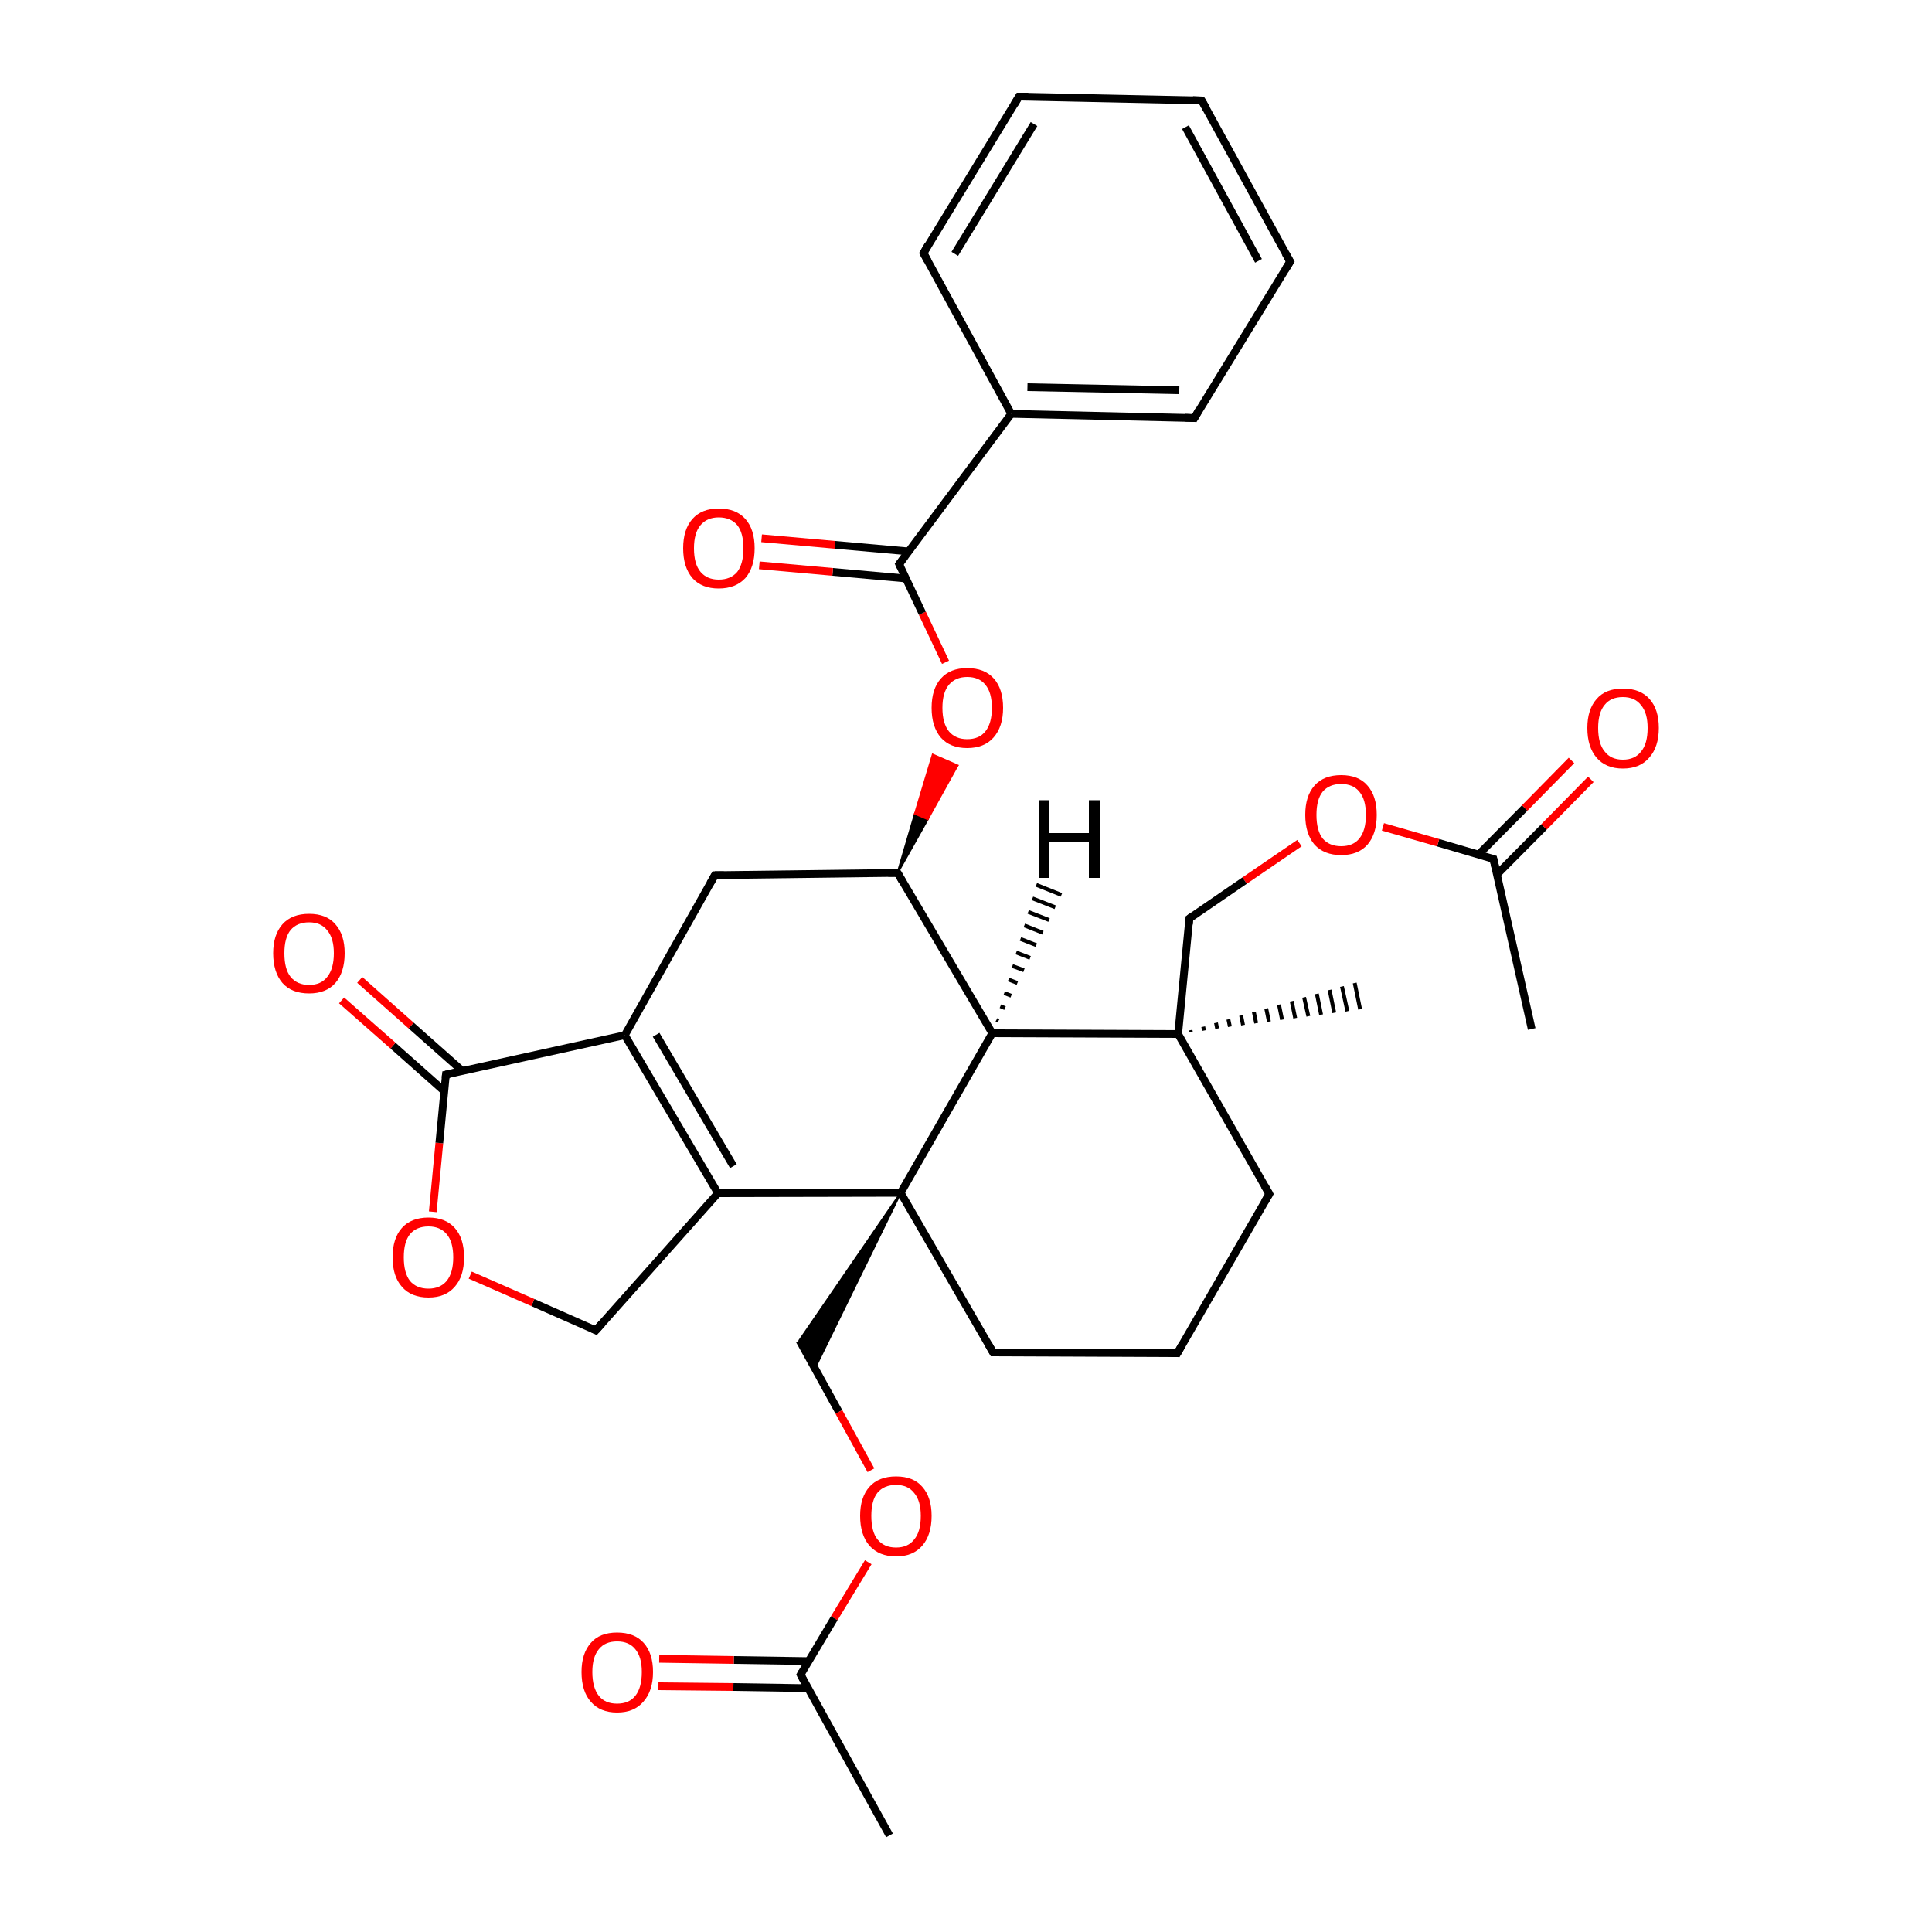 
<svg version='1.1' baseProfile='full'
              xmlns='http://www.w3.org/2000/svg'
                      xmlns:rdkit='http://www.rdkit.org/xml'
                      xmlns:xlink='http://www.w3.org/1999/xlink'
                  xml:space='preserve'
width='500px' height='500px' viewBox='0 0 500 500'>
<!-- END OF HEADER -->
<rect style='opacity:1.0;fill:#FFFFFF;stroke:none' width='500.0' height='500.0' x='0.0' y='0.0'> </rect>
<path class='bond-0 atom-0 atom-1' d='M 396.4,266.3 L 386.5,222.3' style='fill:none;fill-rule:evenodd;stroke:#000000;stroke-width:2.0px;stroke-linecap:butt;stroke-linejoin:miter;stroke-opacity:1' />
<path class='bond-1 atom-1 atom-2' d='M 387.4,226.3 L 399.6,214.0' style='fill:none;fill-rule:evenodd;stroke:#000000;stroke-width:2.0px;stroke-linecap:butt;stroke-linejoin:miter;stroke-opacity:1' />
<path class='bond-1 atom-1 atom-2' d='M 399.6,214.0 L 411.7,201.7' style='fill:none;fill-rule:evenodd;stroke:#FF0000;stroke-width:2.0px;stroke-linecap:butt;stroke-linejoin:miter;stroke-opacity:1' />
<path class='bond-1 atom-1 atom-2' d='M 382.6,221.2 L 394.6,209.1' style='fill:none;fill-rule:evenodd;stroke:#000000;stroke-width:2.0px;stroke-linecap:butt;stroke-linejoin:miter;stroke-opacity:1' />
<path class='bond-1 atom-1 atom-2' d='M 394.6,209.1 L 406.7,196.8' style='fill:none;fill-rule:evenodd;stroke:#FF0000;stroke-width:2.0px;stroke-linecap:butt;stroke-linejoin:miter;stroke-opacity:1' />
<path class='bond-2 atom-1 atom-3' d='M 386.5,222.3 L 372.2,218.1' style='fill:none;fill-rule:evenodd;stroke:#000000;stroke-width:2.0px;stroke-linecap:butt;stroke-linejoin:miter;stroke-opacity:1' />
<path class='bond-2 atom-1 atom-3' d='M 372.2,218.1 L 357.9,214.0' style='fill:none;fill-rule:evenodd;stroke:#FF0000;stroke-width:2.0px;stroke-linecap:butt;stroke-linejoin:miter;stroke-opacity:1' />
<path class='bond-3 atom-3 atom-4' d='M 336.3,218.2 L 322.1,227.9' style='fill:none;fill-rule:evenodd;stroke:#FF0000;stroke-width:2.0px;stroke-linecap:butt;stroke-linejoin:miter;stroke-opacity:1' />
<path class='bond-3 atom-3 atom-4' d='M 322.1,227.9 L 307.8,237.7' style='fill:none;fill-rule:evenodd;stroke:#000000;stroke-width:2.0px;stroke-linecap:butt;stroke-linejoin:miter;stroke-opacity:1' />
<path class='bond-4 atom-4 atom-5' d='M 307.8,237.7 L 304.9,267.6' style='fill:none;fill-rule:evenodd;stroke:#000000;stroke-width:2.0px;stroke-linecap:butt;stroke-linejoin:miter;stroke-opacity:1' />
<path class='bond-5 atom-5 atom-6' d='M 304.9,267.6 L 328.5,309.0' style='fill:none;fill-rule:evenodd;stroke:#000000;stroke-width:2.0px;stroke-linecap:butt;stroke-linejoin:miter;stroke-opacity:1' />
<path class='bond-6 atom-6 atom-7' d='M 328.5,309.0 L 304.7,350.2' style='fill:none;fill-rule:evenodd;stroke:#000000;stroke-width:2.0px;stroke-linecap:butt;stroke-linejoin:miter;stroke-opacity:1' />
<path class='bond-7 atom-7 atom-8' d='M 304.7,350.2 L 257.0,350.0' style='fill:none;fill-rule:evenodd;stroke:#000000;stroke-width:2.0px;stroke-linecap:butt;stroke-linejoin:miter;stroke-opacity:1' />
<path class='bond-8 atom-8 atom-9' d='M 257.0,350.0 L 233.1,308.7' style='fill:none;fill-rule:evenodd;stroke:#000000;stroke-width:2.0px;stroke-linecap:butt;stroke-linejoin:miter;stroke-opacity:1' />
<path class='bond-9 atom-9 atom-10' d='M 233.1,308.7 L 256.8,267.4' style='fill:none;fill-rule:evenodd;stroke:#000000;stroke-width:2.0px;stroke-linecap:butt;stroke-linejoin:miter;stroke-opacity:1' />
<path class='bond-10 atom-10 atom-11' d='M 256.8,267.4 L 232.3,225.9' style='fill:none;fill-rule:evenodd;stroke:#000000;stroke-width:2.0px;stroke-linecap:butt;stroke-linejoin:miter;stroke-opacity:1' />
<path class='bond-11 atom-11 atom-12' d='M 232.3,225.9 L 185.0,226.5' style='fill:none;fill-rule:evenodd;stroke:#000000;stroke-width:2.0px;stroke-linecap:butt;stroke-linejoin:miter;stroke-opacity:1' />
<path class='bond-12 atom-12 atom-13' d='M 185.0,226.5 L 161.7,267.9' style='fill:none;fill-rule:evenodd;stroke:#000000;stroke-width:2.0px;stroke-linecap:butt;stroke-linejoin:miter;stroke-opacity:1' />
<path class='bond-13 atom-13 atom-14' d='M 161.7,267.9 L 185.8,308.8' style='fill:none;fill-rule:evenodd;stroke:#000000;stroke-width:2.0px;stroke-linecap:butt;stroke-linejoin:miter;stroke-opacity:1' />
<path class='bond-13 atom-13 atom-14' d='M 169.8,267.8 L 189.8,301.8' style='fill:none;fill-rule:evenodd;stroke:#000000;stroke-width:2.0px;stroke-linecap:butt;stroke-linejoin:miter;stroke-opacity:1' />
<path class='bond-14 atom-14 atom-15' d='M 185.8,308.8 L 154.2,344.3' style='fill:none;fill-rule:evenodd;stroke:#000000;stroke-width:2.0px;stroke-linecap:butt;stroke-linejoin:miter;stroke-opacity:1' />
<path class='bond-15 atom-15 atom-16' d='M 154.2,344.3 L 137.9,337.1' style='fill:none;fill-rule:evenodd;stroke:#000000;stroke-width:2.0px;stroke-linecap:butt;stroke-linejoin:miter;stroke-opacity:1' />
<path class='bond-15 atom-15 atom-16' d='M 137.9,337.1 L 121.7,330.0' style='fill:none;fill-rule:evenodd;stroke:#FF0000;stroke-width:2.0px;stroke-linecap:butt;stroke-linejoin:miter;stroke-opacity:1' />
<path class='bond-16 atom-16 atom-17' d='M 112.0,313.6 L 113.7,295.8' style='fill:none;fill-rule:evenodd;stroke:#FF0000;stroke-width:2.0px;stroke-linecap:butt;stroke-linejoin:miter;stroke-opacity:1' />
<path class='bond-16 atom-16 atom-17' d='M 113.7,295.8 L 115.4,278.1' style='fill:none;fill-rule:evenodd;stroke:#000000;stroke-width:2.0px;stroke-linecap:butt;stroke-linejoin:miter;stroke-opacity:1' />
<path class='bond-17 atom-17 atom-18' d='M 119.6,277.1 L 106.4,265.4' style='fill:none;fill-rule:evenodd;stroke:#000000;stroke-width:2.0px;stroke-linecap:butt;stroke-linejoin:miter;stroke-opacity:1' />
<path class='bond-17 atom-17 atom-18' d='M 106.4,265.4 L 93.1,253.6' style='fill:none;fill-rule:evenodd;stroke:#FF0000;stroke-width:2.0px;stroke-linecap:butt;stroke-linejoin:miter;stroke-opacity:1' />
<path class='bond-17 atom-17 atom-18' d='M 115.0,282.4 L 101.7,270.6' style='fill:none;fill-rule:evenodd;stroke:#000000;stroke-width:2.0px;stroke-linecap:butt;stroke-linejoin:miter;stroke-opacity:1' />
<path class='bond-17 atom-17 atom-18' d='M 101.7,270.6 L 88.4,258.9' style='fill:none;fill-rule:evenodd;stroke:#FF0000;stroke-width:2.0px;stroke-linecap:butt;stroke-linejoin:miter;stroke-opacity:1' />
<path class='bond-18 atom-11 atom-19' d='M 232.3,225.9 L 236.8,210.6 L 240.1,212.0 Z' style='fill:#000000;fill-rule:evenodd;fill-opacity:1;stroke:#000000;stroke-width:0.5px;stroke-linecap:butt;stroke-linejoin:miter;stroke-opacity:1;' />
<path class='bond-18 atom-11 atom-19' d='M 236.8,210.6 L 247.8,198.1 L 241.4,195.3 Z' style='fill:#FF0000;fill-rule:evenodd;fill-opacity:1;stroke:#FF0000;stroke-width:0.5px;stroke-linecap:butt;stroke-linejoin:miter;stroke-opacity:1;' />
<path class='bond-18 atom-11 atom-19' d='M 236.8,210.6 L 240.1,212.0 L 247.8,198.1 Z' style='fill:#FF0000;fill-rule:evenodd;fill-opacity:1;stroke:#FF0000;stroke-width:0.5px;stroke-linecap:butt;stroke-linejoin:miter;stroke-opacity:1;' />
<path class='bond-19 atom-19 atom-20' d='M 244.7,171.4 L 238.7,158.7' style='fill:none;fill-rule:evenodd;stroke:#FF0000;stroke-width:2.0px;stroke-linecap:butt;stroke-linejoin:miter;stroke-opacity:1' />
<path class='bond-19 atom-19 atom-20' d='M 238.7,158.7 L 232.7,146.0' style='fill:none;fill-rule:evenodd;stroke:#000000;stroke-width:2.0px;stroke-linecap:butt;stroke-linejoin:miter;stroke-opacity:1' />
<path class='bond-20 atom-20 atom-21' d='M 235.1,142.7 L 216.1,141.0' style='fill:none;fill-rule:evenodd;stroke:#000000;stroke-width:2.0px;stroke-linecap:butt;stroke-linejoin:miter;stroke-opacity:1' />
<path class='bond-20 atom-20 atom-21' d='M 216.1,141.0 L 197.1,139.3' style='fill:none;fill-rule:evenodd;stroke:#FF0000;stroke-width:2.0px;stroke-linecap:butt;stroke-linejoin:miter;stroke-opacity:1' />
<path class='bond-20 atom-20 atom-21' d='M 234.4,149.7 L 215.5,148.0' style='fill:none;fill-rule:evenodd;stroke:#000000;stroke-width:2.0px;stroke-linecap:butt;stroke-linejoin:miter;stroke-opacity:1' />
<path class='bond-20 atom-20 atom-21' d='M 215.5,148.0 L 196.5,146.3' style='fill:none;fill-rule:evenodd;stroke:#FF0000;stroke-width:2.0px;stroke-linecap:butt;stroke-linejoin:miter;stroke-opacity:1' />
<path class='bond-21 atom-20 atom-22' d='M 232.7,146.0 L 261.7,107.1' style='fill:none;fill-rule:evenodd;stroke:#000000;stroke-width:2.0px;stroke-linecap:butt;stroke-linejoin:miter;stroke-opacity:1' />
<path class='bond-22 atom-22 atom-23' d='M 261.7,107.1 L 309.1,108.2' style='fill:none;fill-rule:evenodd;stroke:#000000;stroke-width:2.0px;stroke-linecap:butt;stroke-linejoin:miter;stroke-opacity:1' />
<path class='bond-22 atom-22 atom-23' d='M 265.9,100.2 L 305.2,101.0' style='fill:none;fill-rule:evenodd;stroke:#000000;stroke-width:2.0px;stroke-linecap:butt;stroke-linejoin:miter;stroke-opacity:1' />
<path class='bond-23 atom-23 atom-24' d='M 309.1,108.2 L 333.9,67.7' style='fill:none;fill-rule:evenodd;stroke:#000000;stroke-width:2.0px;stroke-linecap:butt;stroke-linejoin:miter;stroke-opacity:1' />
<path class='bond-24 atom-24 atom-25' d='M 333.9,67.7 L 311.0,26.0' style='fill:none;fill-rule:evenodd;stroke:#000000;stroke-width:2.0px;stroke-linecap:butt;stroke-linejoin:miter;stroke-opacity:1' />
<path class='bond-24 atom-24 atom-25' d='M 325.7,67.5 L 306.8,32.9' style='fill:none;fill-rule:evenodd;stroke:#000000;stroke-width:2.0px;stroke-linecap:butt;stroke-linejoin:miter;stroke-opacity:1' />
<path class='bond-25 atom-25 atom-26' d='M 311.0,26.0 L 263.7,25.0' style='fill:none;fill-rule:evenodd;stroke:#000000;stroke-width:2.0px;stroke-linecap:butt;stroke-linejoin:miter;stroke-opacity:1' />
<path class='bond-26 atom-26 atom-27' d='M 263.7,25.0 L 239.0,65.5' style='fill:none;fill-rule:evenodd;stroke:#000000;stroke-width:2.0px;stroke-linecap:butt;stroke-linejoin:miter;stroke-opacity:1' />
<path class='bond-26 atom-26 atom-27' d='M 267.6,32.1 L 247.1,65.7' style='fill:none;fill-rule:evenodd;stroke:#000000;stroke-width:2.0px;stroke-linecap:butt;stroke-linejoin:miter;stroke-opacity:1' />
<path class='bond-27 atom-9 atom-28' d='M 233.1,308.7 L 210.9,354.1 L 206.9,346.9 Z' style='fill:#000000;fill-rule:evenodd;fill-opacity:1;stroke:#000000;stroke-width:0.5px;stroke-linecap:butt;stroke-linejoin:miter;stroke-opacity:1;' />
<path class='bond-28 atom-28 atom-29' d='M 206.9,346.9 L 217.1,365.4' style='fill:none;fill-rule:evenodd;stroke:#000000;stroke-width:2.0px;stroke-linecap:butt;stroke-linejoin:miter;stroke-opacity:1' />
<path class='bond-28 atom-28 atom-29' d='M 217.1,365.4 L 225.4,380.5' style='fill:none;fill-rule:evenodd;stroke:#FF0000;stroke-width:2.0px;stroke-linecap:butt;stroke-linejoin:miter;stroke-opacity:1' />
<path class='bond-29 atom-29 atom-30' d='M 224.7,404.3 L 215.9,418.8' style='fill:none;fill-rule:evenodd;stroke:#FF0000;stroke-width:2.0px;stroke-linecap:butt;stroke-linejoin:miter;stroke-opacity:1' />
<path class='bond-29 atom-29 atom-30' d='M 215.9,418.8 L 207.2,433.4' style='fill:none;fill-rule:evenodd;stroke:#000000;stroke-width:2.0px;stroke-linecap:butt;stroke-linejoin:miter;stroke-opacity:1' />
<path class='bond-30 atom-30 atom-31' d='M 209.3,429.9 L 189.9,429.6' style='fill:none;fill-rule:evenodd;stroke:#000000;stroke-width:2.0px;stroke-linecap:butt;stroke-linejoin:miter;stroke-opacity:1' />
<path class='bond-30 atom-30 atom-31' d='M 189.9,429.6 L 170.6,429.3' style='fill:none;fill-rule:evenodd;stroke:#FF0000;stroke-width:2.0px;stroke-linecap:butt;stroke-linejoin:miter;stroke-opacity:1' />
<path class='bond-30 atom-30 atom-31' d='M 209.1,436.9 L 189.8,436.6' style='fill:none;fill-rule:evenodd;stroke:#000000;stroke-width:2.0px;stroke-linecap:butt;stroke-linejoin:miter;stroke-opacity:1' />
<path class='bond-30 atom-30 atom-31' d='M 189.8,436.6 L 170.4,436.4' style='fill:none;fill-rule:evenodd;stroke:#FF0000;stroke-width:2.0px;stroke-linecap:butt;stroke-linejoin:miter;stroke-opacity:1' />
<path class='bond-31 atom-30 atom-32' d='M 207.2,433.4 L 230.2,475.0' style='fill:none;fill-rule:evenodd;stroke:#000000;stroke-width:2.0px;stroke-linecap:butt;stroke-linejoin:miter;stroke-opacity:1' />
<path class='bond-32 atom-5 atom-33' d='M 308.1,266.6 L 308.2,267.1' style='fill:none;fill-rule:evenodd;stroke:#000000;stroke-width:1.0px;stroke-linecap:butt;stroke-linejoin:miter;stroke-opacity:1' />
<path class='bond-32 atom-5 atom-33' d='M 311.4,265.7 L 311.6,266.7' style='fill:none;fill-rule:evenodd;stroke:#000000;stroke-width:1.0px;stroke-linecap:butt;stroke-linejoin:miter;stroke-opacity:1' />
<path class='bond-32 atom-5 atom-33' d='M 314.7,264.7 L 315.0,266.2' style='fill:none;fill-rule:evenodd;stroke:#000000;stroke-width:1.0px;stroke-linecap:butt;stroke-linejoin:miter;stroke-opacity:1' />
<path class='bond-32 atom-5 atom-33' d='M 317.9,263.8 L 318.3,265.7' style='fill:none;fill-rule:evenodd;stroke:#000000;stroke-width:1.0px;stroke-linecap:butt;stroke-linejoin:miter;stroke-opacity:1' />
<path class='bond-32 atom-5 atom-33' d='M 321.2,262.8 L 321.7,265.3' style='fill:none;fill-rule:evenodd;stroke:#000000;stroke-width:1.0px;stroke-linecap:butt;stroke-linejoin:miter;stroke-opacity:1' />
<path class='bond-32 atom-5 atom-33' d='M 324.5,261.9 L 325.1,264.8' style='fill:none;fill-rule:evenodd;stroke:#000000;stroke-width:1.0px;stroke-linecap:butt;stroke-linejoin:miter;stroke-opacity:1' />
<path class='bond-32 atom-5 atom-33' d='M 327.7,261.0 L 328.4,264.4' style='fill:none;fill-rule:evenodd;stroke:#000000;stroke-width:1.0px;stroke-linecap:butt;stroke-linejoin:miter;stroke-opacity:1' />
<path class='bond-32 atom-5 atom-33' d='M 331.0,260.0 L 331.8,263.9' style='fill:none;fill-rule:evenodd;stroke:#000000;stroke-width:1.0px;stroke-linecap:butt;stroke-linejoin:miter;stroke-opacity:1' />
<path class='bond-32 atom-5 atom-33' d='M 334.3,259.1 L 335.2,263.5' style='fill:none;fill-rule:evenodd;stroke:#000000;stroke-width:1.0px;stroke-linecap:butt;stroke-linejoin:miter;stroke-opacity:1' />
<path class='bond-32 atom-5 atom-33' d='M 337.5,258.1 L 338.6,263.0' style='fill:none;fill-rule:evenodd;stroke:#000000;stroke-width:1.0px;stroke-linecap:butt;stroke-linejoin:miter;stroke-opacity:1' />
<path class='bond-32 atom-5 atom-33' d='M 340.8,257.2 L 341.9,262.6' style='fill:none;fill-rule:evenodd;stroke:#000000;stroke-width:1.0px;stroke-linecap:butt;stroke-linejoin:miter;stroke-opacity:1' />
<path class='bond-32 atom-5 atom-33' d='M 344.1,256.2 L 345.3,262.1' style='fill:none;fill-rule:evenodd;stroke:#000000;stroke-width:1.0px;stroke-linecap:butt;stroke-linejoin:miter;stroke-opacity:1' />
<path class='bond-32 atom-5 atom-33' d='M 347.3,255.3 L 348.7,261.7' style='fill:none;fill-rule:evenodd;stroke:#000000;stroke-width:1.0px;stroke-linecap:butt;stroke-linejoin:miter;stroke-opacity:1' />
<path class='bond-32 atom-5 atom-33' d='M 350.6,254.4 L 352.0,261.2' style='fill:none;fill-rule:evenodd;stroke:#000000;stroke-width:1.0px;stroke-linecap:butt;stroke-linejoin:miter;stroke-opacity:1' />
<path class='bond-33 atom-10 atom-5' d='M 256.8,267.4 L 304.9,267.6' style='fill:none;fill-rule:evenodd;stroke:#000000;stroke-width:2.0px;stroke-linecap:butt;stroke-linejoin:miter;stroke-opacity:1' />
<path class='bond-34 atom-14 atom-9' d='M 185.8,308.8 L 233.1,308.7' style='fill:none;fill-rule:evenodd;stroke:#000000;stroke-width:2.0px;stroke-linecap:butt;stroke-linejoin:miter;stroke-opacity:1' />
<path class='bond-35 atom-17 atom-13' d='M 115.4,278.1 L 161.7,267.9' style='fill:none;fill-rule:evenodd;stroke:#000000;stroke-width:2.0px;stroke-linecap:butt;stroke-linejoin:miter;stroke-opacity:1' />
<path class='bond-36 atom-27 atom-22' d='M 239.0,65.5 L 261.7,107.1' style='fill:none;fill-rule:evenodd;stroke:#000000;stroke-width:2.0px;stroke-linecap:butt;stroke-linejoin:miter;stroke-opacity:1' />
<path class='bond-37 atom-10 atom-34' d='M 257.9,263.9 L 258.4,264.2' style='fill:none;fill-rule:evenodd;stroke:#000000;stroke-width:1.0px;stroke-linecap:butt;stroke-linejoin:miter;stroke-opacity:1' />
<path class='bond-37 atom-10 atom-34' d='M 258.9,260.4 L 260.1,260.9' style='fill:none;fill-rule:evenodd;stroke:#000000;stroke-width:1.0px;stroke-linecap:butt;stroke-linejoin:miter;stroke-opacity:1' />
<path class='bond-37 atom-10 atom-34' d='M 259.9,257.0 L 261.7,257.7' style='fill:none;fill-rule:evenodd;stroke:#000000;stroke-width:1.0px;stroke-linecap:butt;stroke-linejoin:miter;stroke-opacity:1' />
<path class='bond-37 atom-10 atom-34' d='M 261.0,253.5 L 263.3,254.4' style='fill:none;fill-rule:evenodd;stroke:#000000;stroke-width:1.0px;stroke-linecap:butt;stroke-linejoin:miter;stroke-opacity:1' />
<path class='bond-37 atom-10 atom-34' d='M 262.0,250.0 L 265.0,251.1' style='fill:none;fill-rule:evenodd;stroke:#000000;stroke-width:1.0px;stroke-linecap:butt;stroke-linejoin:miter;stroke-opacity:1' />
<path class='bond-37 atom-10 atom-34' d='M 263.0,246.5 L 266.6,247.9' style='fill:none;fill-rule:evenodd;stroke:#000000;stroke-width:1.0px;stroke-linecap:butt;stroke-linejoin:miter;stroke-opacity:1' />
<path class='bond-37 atom-10 atom-34' d='M 264.1,243.0 L 268.2,244.6' style='fill:none;fill-rule:evenodd;stroke:#000000;stroke-width:1.0px;stroke-linecap:butt;stroke-linejoin:miter;stroke-opacity:1' />
<path class='bond-37 atom-10 atom-34' d='M 265.1,239.5 L 269.9,241.4' style='fill:none;fill-rule:evenodd;stroke:#000000;stroke-width:1.0px;stroke-linecap:butt;stroke-linejoin:miter;stroke-opacity:1' />
<path class='bond-37 atom-10 atom-34' d='M 266.1,236.0 L 271.5,238.1' style='fill:none;fill-rule:evenodd;stroke:#000000;stroke-width:1.0px;stroke-linecap:butt;stroke-linejoin:miter;stroke-opacity:1' />
<path class='bond-37 atom-10 atom-34' d='M 267.2,232.5 L 273.1,234.8' style='fill:none;fill-rule:evenodd;stroke:#000000;stroke-width:1.0px;stroke-linecap:butt;stroke-linejoin:miter;stroke-opacity:1' />
<path class='bond-37 atom-10 atom-34' d='M 268.2,229.0 L 274.7,231.6' style='fill:none;fill-rule:evenodd;stroke:#000000;stroke-width:1.0px;stroke-linecap:butt;stroke-linejoin:miter;stroke-opacity:1' />
<path d='M 387.0,224.5 L 386.5,222.3 L 385.8,222.1' style='fill:none;stroke:#000000;stroke-width:2.0px;stroke-linecap:butt;stroke-linejoin:miter;stroke-opacity:1;' />
<path d='M 308.5,237.2 L 307.8,237.7 L 307.7,239.2' style='fill:none;stroke:#000000;stroke-width:2.0px;stroke-linecap:butt;stroke-linejoin:miter;stroke-opacity:1;' />
<path d='M 327.3,306.9 L 328.5,309.0 L 327.3,311.0' style='fill:none;stroke:#000000;stroke-width:2.0px;stroke-linecap:butt;stroke-linejoin:miter;stroke-opacity:1;' />
<path d='M 305.9,348.1 L 304.7,350.2 L 302.3,350.1' style='fill:none;stroke:#000000;stroke-width:2.0px;stroke-linecap:butt;stroke-linejoin:miter;stroke-opacity:1;' />
<path d='M 259.4,350.0 L 257.0,350.0 L 255.8,347.9' style='fill:none;stroke:#000000;stroke-width:2.0px;stroke-linecap:butt;stroke-linejoin:miter;stroke-opacity:1;' />
<path d='M 233.5,228.0 L 232.3,225.9 L 229.9,225.9' style='fill:none;stroke:#000000;stroke-width:2.0px;stroke-linecap:butt;stroke-linejoin:miter;stroke-opacity:1;' />
<path d='M 187.3,226.5 L 185.0,226.5 L 183.8,228.6' style='fill:none;stroke:#000000;stroke-width:2.0px;stroke-linecap:butt;stroke-linejoin:miter;stroke-opacity:1;' />
<path d='M 155.8,342.5 L 154.2,344.3 L 153.4,343.9' style='fill:none;stroke:#000000;stroke-width:2.0px;stroke-linecap:butt;stroke-linejoin:miter;stroke-opacity:1;' />
<path d='M 115.3,279.0 L 115.4,278.1 L 117.7,277.6' style='fill:none;stroke:#000000;stroke-width:2.0px;stroke-linecap:butt;stroke-linejoin:miter;stroke-opacity:1;' />
<path d='M 233.0,146.7 L 232.7,146.0 L 234.1,144.1' style='fill:none;stroke:#000000;stroke-width:2.0px;stroke-linecap:butt;stroke-linejoin:miter;stroke-opacity:1;' />
<path d='M 306.7,108.1 L 309.1,108.2 L 310.3,106.1' style='fill:none;stroke:#000000;stroke-width:2.0px;stroke-linecap:butt;stroke-linejoin:miter;stroke-opacity:1;' />
<path d='M 332.6,69.8 L 333.9,67.7 L 332.7,65.6' style='fill:none;stroke:#000000;stroke-width:2.0px;stroke-linecap:butt;stroke-linejoin:miter;stroke-opacity:1;' />
<path d='M 312.2,28.1 L 311.0,26.0 L 308.7,25.9' style='fill:none;stroke:#000000;stroke-width:2.0px;stroke-linecap:butt;stroke-linejoin:miter;stroke-opacity:1;' />
<path d='M 266.1,25.0 L 263.7,25.0 L 262.5,27.0' style='fill:none;stroke:#000000;stroke-width:2.0px;stroke-linecap:butt;stroke-linejoin:miter;stroke-opacity:1;' />
<path d='M 240.2,63.4 L 239.0,65.5 L 240.1,67.5' style='fill:none;stroke:#000000;stroke-width:2.0px;stroke-linecap:butt;stroke-linejoin:miter;stroke-opacity:1;' />
<path d='M 207.6,432.7 L 207.2,433.4 L 208.3,435.5' style='fill:none;stroke:#000000;stroke-width:2.0px;stroke-linecap:butt;stroke-linejoin:miter;stroke-opacity:1;' />
<path class='atom-2' d='M 410.8 188.4
Q 410.8 183.6, 413.2 180.9
Q 415.5 178.2, 420.0 178.2
Q 424.5 178.2, 426.9 180.9
Q 429.3 183.6, 429.3 188.4
Q 429.3 193.3, 426.8 196.1
Q 424.4 198.9, 420.0 198.9
Q 415.6 198.9, 413.2 196.1
Q 410.8 193.3, 410.8 188.4
M 420.0 196.6
Q 423.1 196.6, 424.7 194.5
Q 426.4 192.5, 426.4 188.4
Q 426.4 184.5, 424.7 182.5
Q 423.1 180.4, 420.0 180.4
Q 416.9 180.4, 415.3 182.4
Q 413.6 184.4, 413.6 188.4
Q 413.6 192.5, 415.3 194.5
Q 416.9 196.6, 420.0 196.6
' fill='#FF0000'/>
<path class='atom-3' d='M 337.8 210.9
Q 337.8 206.0, 340.2 203.3
Q 342.6 200.6, 347.1 200.6
Q 351.6 200.6, 353.9 203.3
Q 356.3 206.0, 356.3 210.9
Q 356.3 215.8, 353.9 218.6
Q 351.5 221.3, 347.1 221.3
Q 342.7 221.3, 340.2 218.6
Q 337.8 215.8, 337.8 210.9
M 347.1 219.0
Q 350.2 219.0, 351.8 217.0
Q 353.5 214.9, 353.5 210.9
Q 353.5 206.9, 351.8 204.9
Q 350.2 202.9, 347.1 202.9
Q 344.0 202.9, 342.3 204.9
Q 340.7 206.9, 340.7 210.9
Q 340.7 214.9, 342.3 217.0
Q 344.0 219.0, 347.1 219.0
' fill='#FF0000'/>
<path class='atom-16' d='M 101.6 325.4
Q 101.6 320.5, 104.0 317.8
Q 106.4 315.1, 110.9 315.1
Q 115.3 315.1, 117.7 317.8
Q 120.1 320.5, 120.1 325.4
Q 120.1 330.3, 117.7 333.0
Q 115.3 335.8, 110.9 335.8
Q 106.4 335.8, 104.0 333.0
Q 101.6 330.3, 101.6 325.4
M 110.9 333.5
Q 113.9 333.5, 115.6 331.5
Q 117.3 329.4, 117.3 325.4
Q 117.3 321.4, 115.6 319.4
Q 113.9 317.4, 110.9 317.4
Q 107.8 317.4, 106.1 319.4
Q 104.5 321.4, 104.5 325.4
Q 104.5 329.4, 106.1 331.5
Q 107.8 333.5, 110.9 333.5
' fill='#FF0000'/>
<path class='atom-18' d='M 70.7 246.7
Q 70.7 241.9, 73.1 239.2
Q 75.5 236.5, 80.0 236.5
Q 84.5 236.5, 86.8 239.2
Q 89.2 241.9, 89.2 246.7
Q 89.2 251.6, 86.8 254.4
Q 84.4 257.1, 80.0 257.1
Q 75.5 257.1, 73.1 254.4
Q 70.7 251.6, 70.7 246.7
M 80.0 254.9
Q 83.1 254.9, 84.7 252.8
Q 86.4 250.7, 86.4 246.7
Q 86.4 242.8, 84.7 240.8
Q 83.1 238.7, 80.0 238.7
Q 76.9 238.7, 75.2 240.7
Q 73.6 242.7, 73.6 246.7
Q 73.6 250.8, 75.2 252.8
Q 76.9 254.9, 80.0 254.9
' fill='#FF0000'/>
<path class='atom-19' d='M 241.1 183.2
Q 241.1 178.3, 243.5 175.6
Q 245.9 172.9, 250.3 172.9
Q 254.8 172.9, 257.2 175.6
Q 259.6 178.3, 259.6 183.2
Q 259.6 188.1, 257.1 190.9
Q 254.7 193.6, 250.3 193.6
Q 245.9 193.6, 243.5 190.9
Q 241.1 188.1, 241.1 183.2
M 250.3 191.3
Q 253.4 191.3, 255.0 189.3
Q 256.7 187.2, 256.7 183.2
Q 256.7 179.2, 255.0 177.2
Q 253.4 175.2, 250.3 175.2
Q 247.3 175.2, 245.6 177.2
Q 243.9 179.2, 243.9 183.2
Q 243.9 187.2, 245.6 189.3
Q 247.3 191.3, 250.3 191.3
' fill='#FF0000'/>
<path class='atom-21' d='M 176.8 141.9
Q 176.8 137.0, 179.2 134.3
Q 181.6 131.6, 186.0 131.6
Q 190.5 131.6, 192.9 134.3
Q 195.3 137.0, 195.3 141.9
Q 195.3 146.8, 192.9 149.6
Q 190.4 152.3, 186.0 152.3
Q 181.6 152.3, 179.2 149.6
Q 176.8 146.8, 176.8 141.9
M 186.0 150.0
Q 189.1 150.0, 190.8 148.0
Q 192.4 145.9, 192.4 141.9
Q 192.4 137.9, 190.8 135.9
Q 189.1 133.9, 186.0 133.9
Q 183.0 133.9, 181.3 135.9
Q 179.6 137.9, 179.6 141.9
Q 179.6 146.0, 181.3 148.0
Q 183.0 150.0, 186.0 150.0
' fill='#FF0000'/>
<path class='atom-29' d='M 222.6 392.3
Q 222.6 387.5, 225.0 384.8
Q 227.4 382.1, 231.9 382.1
Q 236.4 382.1, 238.7 384.8
Q 241.1 387.5, 241.1 392.3
Q 241.1 397.2, 238.7 400.0
Q 236.3 402.8, 231.9 402.8
Q 227.5 402.8, 225.0 400.0
Q 222.6 397.2, 222.6 392.3
M 231.9 400.5
Q 235.0 400.5, 236.6 398.4
Q 238.3 396.4, 238.3 392.3
Q 238.3 388.4, 236.6 386.4
Q 235.0 384.3, 231.9 384.3
Q 228.8 384.3, 227.1 386.3
Q 225.5 388.3, 225.5 392.3
Q 225.5 396.4, 227.1 398.4
Q 228.8 400.5, 231.9 400.5
' fill='#FF0000'/>
<path class='atom-31' d='M 150.5 432.7
Q 150.5 427.9, 152.9 425.2
Q 155.2 422.5, 159.7 422.5
Q 164.2 422.5, 166.6 425.2
Q 169.0 427.9, 169.0 432.7
Q 169.0 437.6, 166.5 440.4
Q 164.1 443.2, 159.7 443.2
Q 155.3 443.2, 152.9 440.4
Q 150.5 437.7, 150.5 432.7
M 159.7 440.9
Q 162.8 440.9, 164.4 438.9
Q 166.1 436.8, 166.1 432.7
Q 166.1 428.8, 164.4 426.8
Q 162.8 424.8, 159.7 424.8
Q 156.6 424.8, 155.0 426.8
Q 153.3 428.8, 153.3 432.7
Q 153.3 436.8, 155.0 438.9
Q 156.6 440.9, 159.7 440.9
' fill='#FF0000'/>
<path class='atom-34' d='M 268.8 207.1
L 271.5 207.1
L 271.5 215.6
L 281.8 215.6
L 281.8 207.1
L 284.6 207.1
L 284.6 227.2
L 281.8 227.2
L 281.8 217.9
L 271.5 217.9
L 271.5 227.2
L 268.8 227.2
L 268.8 207.1
' fill='#000000'/>
</svg>
